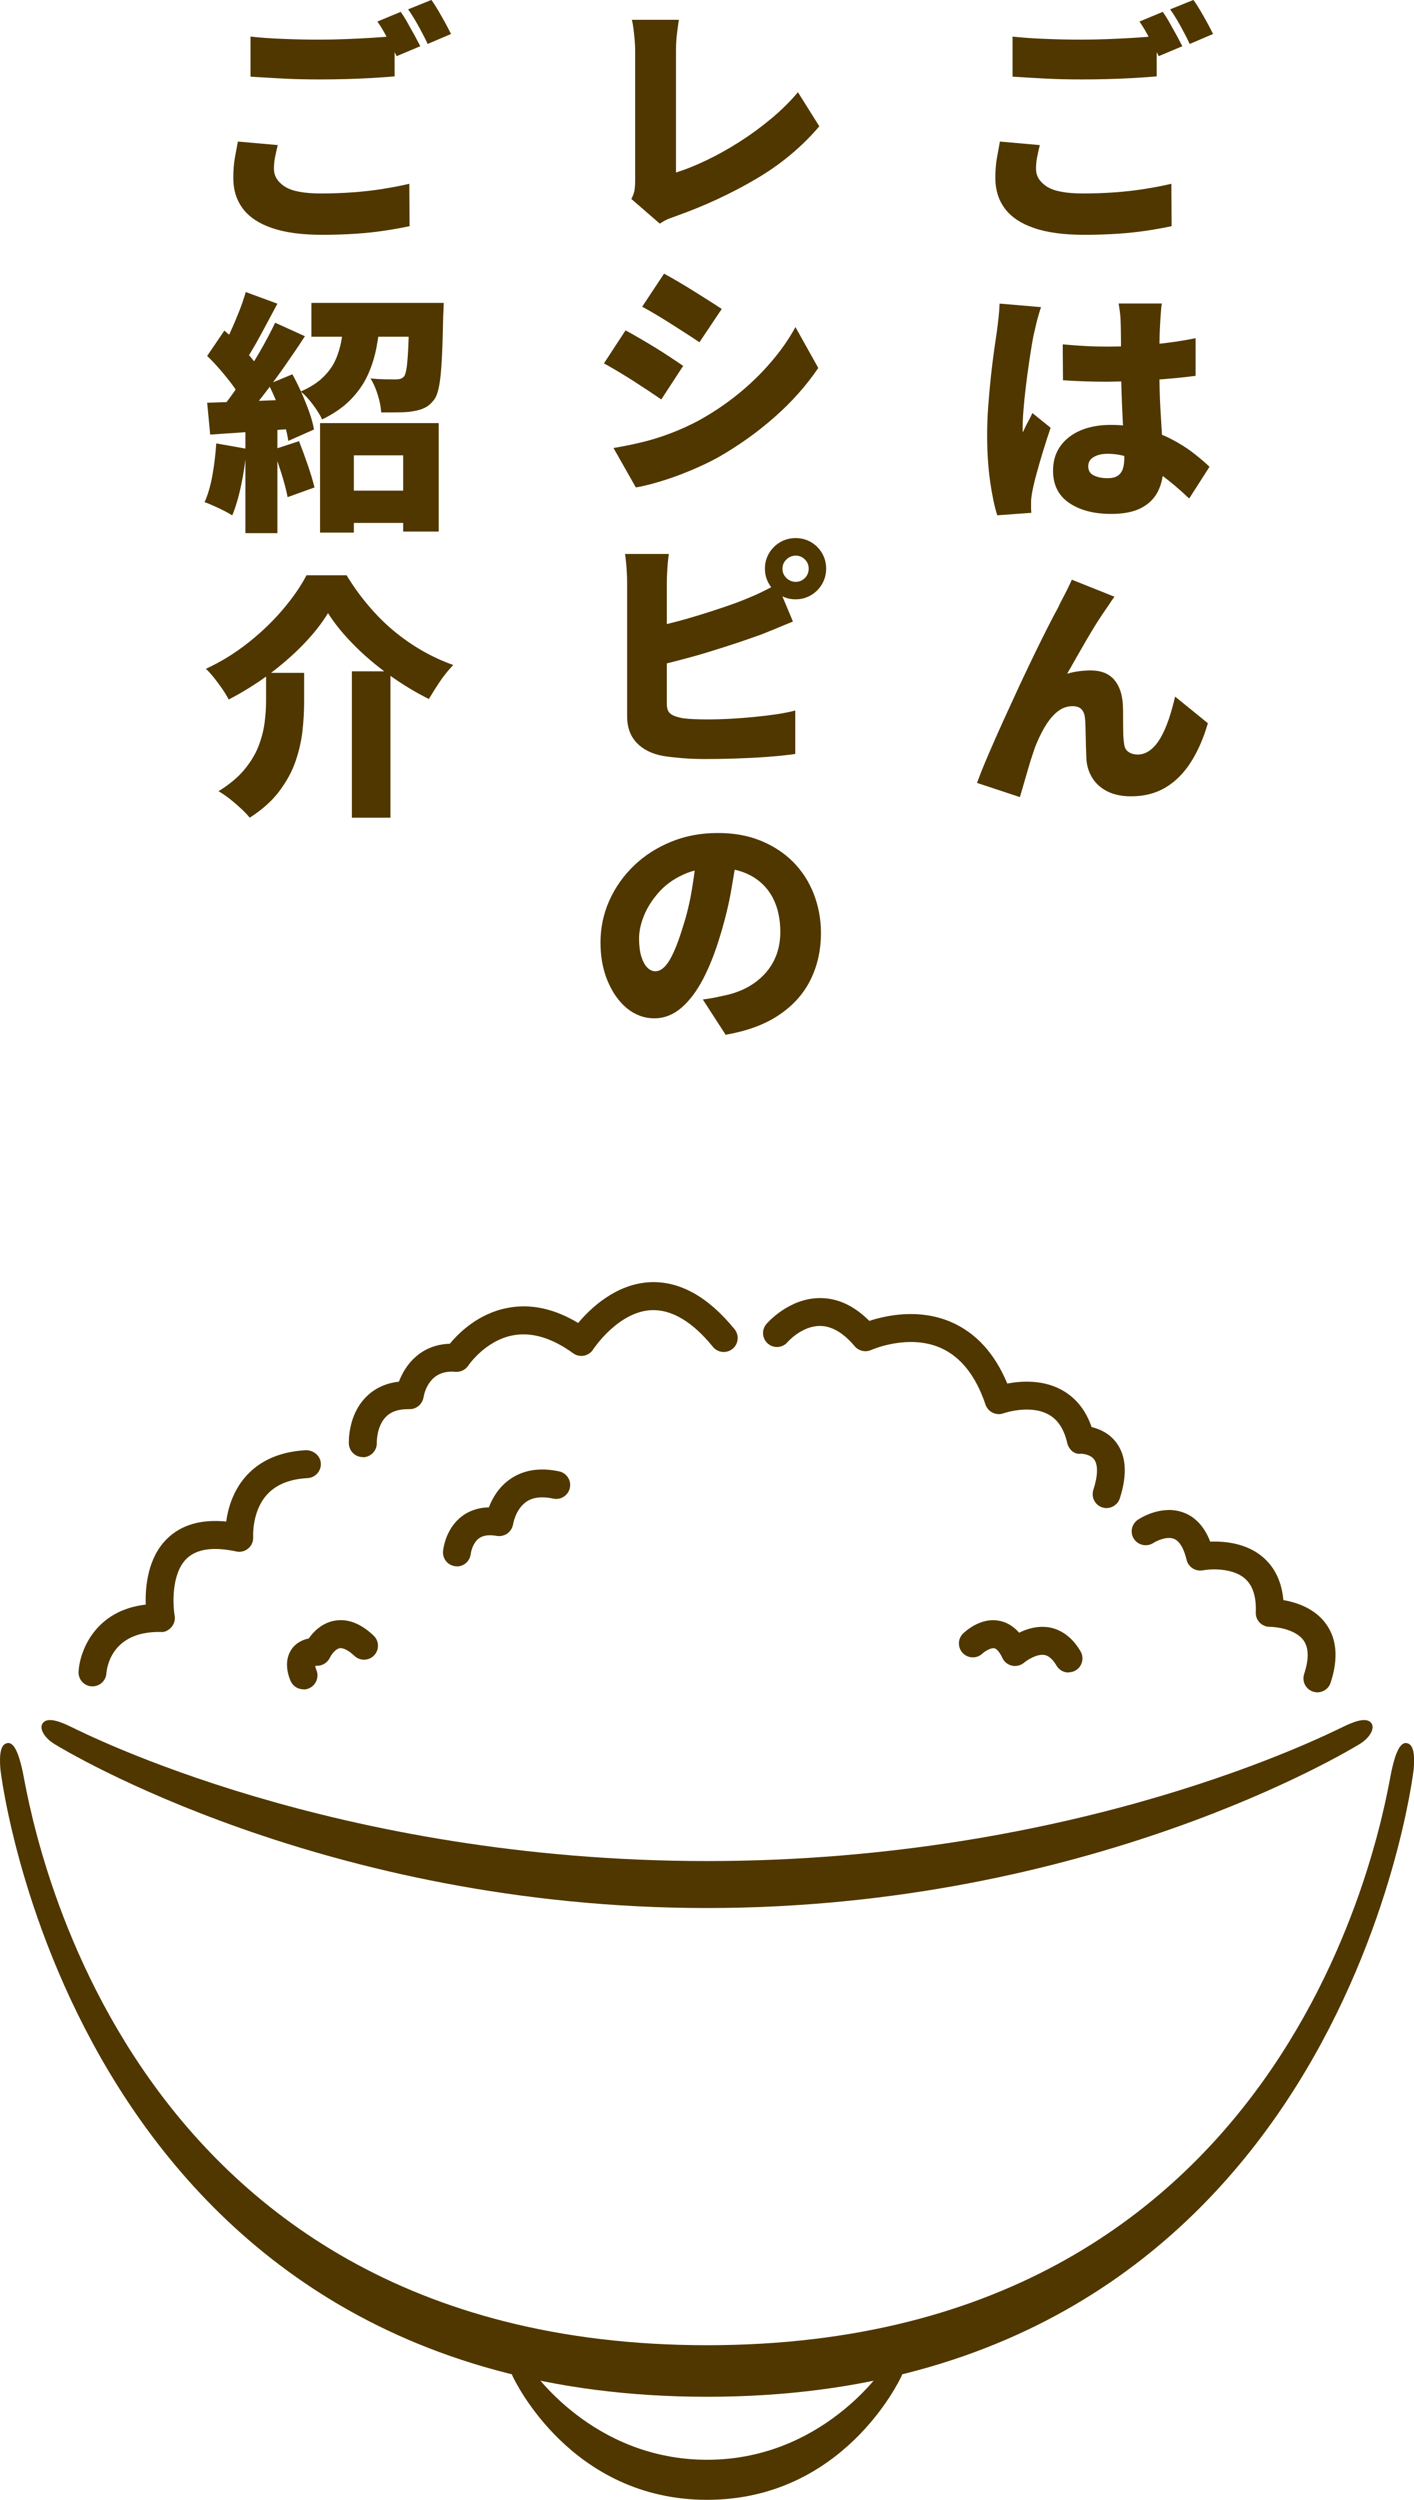 <?xml version="1.0" encoding="UTF-8"?>
<svg id="_レイヤー_2" data-name="レイヤー 2" xmlns="http://www.w3.org/2000/svg" viewBox="0 0 163.47 288.94">
  <defs>
    <style>
      .cls-1 {
        fill: #503700;
      }
    </style>
  </defs>
  <g id="_レイヤー_2-2" data-name="レイヤー 2">
    <g>
      <g>
        <path class="cls-1" d="m120.21,16.77c-.12.49-.22.95-.31,1.4-.09.44-.13.89-.13,1.34,0,.82.41,1.5,1.23,2.04.82.54,2.21.81,4.17.81,1.27,0,2.52-.04,3.73-.13,1.21-.09,2.37-.22,3.48-.4,1.11-.18,2.12-.37,3.04-.59l.03,4.9c-.92.2-1.9.37-2.95.53-1.05.16-2.17.27-3.36.35-1.19.08-2.46.12-3.79.12-2.35,0-4.28-.26-5.8-.78-1.52-.52-2.64-1.27-3.38-2.25-.73-.98-1.1-2.15-1.1-3.52,0-.88.06-1.68.19-2.39.13-.71.24-1.33.34-1.84l4.61.41Zm-3.14-12.54c1.1.12,2.32.21,3.66.26,1.34.06,2.78.09,4.33.09.96,0,1.96-.02,3.01-.06,1.05-.04,2.06-.09,3.04-.15.98-.06,1.85-.13,2.61-.21v4.67c-.69.06-1.53.12-2.53.18s-2.03.1-3.1.13c-1.07.03-2.07.04-3.01.04-1.55,0-2.97-.03-4.26-.1-1.29-.07-2.55-.14-3.76-.22v-4.64Zm17.36-2.85c.25.35.52.77.79,1.26.27.49.54.97.81,1.45.26.48.48.9.66,1.25l-2.73,1.15c-.31-.59-.67-1.26-1.06-2.03-.39-.76-.78-1.42-1.17-1.97l2.7-1.12Zm3.55-1.38c.25.35.52.77.81,1.26.28.49.56.97.82,1.45.26.48.47.89.63,1.22l-2.7,1.15c-.27-.59-.62-1.26-1.04-2.03-.42-.76-.83-1.42-1.22-1.97l2.7-1.09Z"/>
        <path class="cls-1" d="m120.36,35.48c-.08.22-.18.52-.29.93-.12.4-.22.79-.31,1.17-.09.38-.15.66-.19.84-.08.29-.17.77-.28,1.42-.11.66-.23,1.42-.35,2.28-.13.86-.25,1.74-.35,2.64-.11.9-.2,1.75-.26,2.54-.07.79-.1,1.46-.1,2.01v.31c0,.17,0,.28.03.34.12-.27.23-.53.35-.76.12-.23.24-.47.37-.7.13-.24.25-.49.37-.76l2.11,1.7c-.29.86-.58,1.74-.85,2.63-.27.89-.52,1.73-.73,2.51-.22.78-.38,1.46-.5,2.03-.04.2-.08.43-.12.71-.04.27-.06.49-.06.65v.59c0,.23,0,.47.03.71l-3.94.29c-.31-.98-.59-2.28-.82-3.89-.23-1.62-.35-3.4-.35-5.36,0-1.1.04-2.23.13-3.41.09-1.17.19-2.31.31-3.42.12-1.11.24-2.1.37-3,.13-.89.23-1.6.31-2.13.06-.43.12-.94.19-1.54.07-.6.11-1.17.13-1.72l4.82.41Zm13.95-.38c-.04.27-.07.58-.1.93-.03.34-.05.68-.07,1.01-.02.29-.04.7-.06,1.2-.02.51-.03,1.1-.04,1.76,0,.67-.01,1.38-.01,2.14,0,1.94.04,3.62.12,5.05.08,1.43.16,2.68.23,3.74.08,1.07.12,2.04.12,2.92,0,1.12-.21,2.09-.62,2.92-.41.83-1.06,1.48-1.94,1.94-.88.46-2.04.69-3.47.69-2.02,0-3.64-.43-4.88-1.28s-1.85-2.09-1.85-3.72c0-1.08.27-2.01.82-2.8.55-.79,1.33-1.4,2.33-1.84,1.01-.43,2.18-.65,3.51-.65,1.43,0,2.73.16,3.91.47,1.17.31,2.23.71,3.16,1.2.93.49,1.76,1.01,2.48,1.57.72.56,1.35,1.09,1.88,1.6l-2.35,3.67c-1.16-1.1-2.26-2.03-3.32-2.79-1.06-.76-2.08-1.35-3.08-1.76s-2.01-.62-3.03-.62c-.67,0-1.2.13-1.62.38s-.62.61-.62,1.06c0,.51.22.87.66,1.07.44.21.96.31,1.57.31.47,0,.85-.08,1.13-.25.28-.17.49-.43.62-.78.13-.35.19-.79.19-1.32,0-.49-.02-1.12-.06-1.89-.04-.77-.08-1.64-.13-2.6-.05-.96-.09-1.98-.13-3.05-.04-1.08-.06-2.16-.06-3.26,0-1.16,0-2.19-.01-3.11-.01-.92-.02-1.57-.04-1.94,0-.21-.02-.52-.07-.92-.05-.4-.1-.76-.16-1.07h4.99Zm-11.45,4.7c.84.08,1.69.14,2.54.19s1.72.07,2.6.07c1.78,0,3.55-.08,5.3-.25,1.75-.17,3.39-.41,4.92-.72v4.35c-1.49.2-3.12.35-4.89.47-1.77.12-3.54.19-5.3.21-.86,0-1.72-.01-2.57-.04-.85-.03-1.71-.07-2.57-.13l-.03-4.14Z"/>
        <path class="cls-1" d="m128.85,68.96c-.16.2-.31.41-.46.65s-.3.46-.46.68c-.37.53-.75,1.11-1.15,1.73-.39.63-.78,1.27-1.17,1.94s-.77,1.33-1.15,2-.73,1.3-1.09,1.91c.45-.14.91-.23,1.37-.29.46-.06.92-.09,1.37-.09,1.15,0,2.04.34,2.66,1.03s.96,1.65,1.04,2.91c.02.33.03.78.03,1.35s0,1.14.01,1.72.04,1.05.1,1.42c.04.47.22.8.53,1,.31.2.66.29,1.03.29.53,0,1.01-.17,1.45-.5s.84-.8,1.19-1.4.67-1.31.95-2.13c.28-.82.53-1.71.75-2.67l3.79,3.08c-.49,1.7-1.14,3.19-1.94,4.46-.8,1.27-1.78,2.26-2.92,2.95-1.15.69-2.48,1.04-4.01,1.04-1.08,0-1.99-.19-2.75-.57-.75-.38-1.33-.9-1.73-1.54-.4-.65-.63-1.35-.69-2.11-.02-.49-.04-1.05-.06-1.67-.02-.63-.03-1.23-.04-1.81-.01-.58-.03-1.02-.07-1.34-.04-.45-.18-.79-.41-1.03s-.58-.35-1.03-.35c-.59,0-1.13.18-1.62.54-.49.36-.94.86-1.35,1.48-.41.63-.78,1.34-1.12,2.14-.18.41-.36.9-.54,1.47-.19.57-.37,1.15-.54,1.75-.18.6-.34,1.17-.5,1.72-.16.55-.29,1.02-.41,1.41l-4.96-1.64c.35-.96.79-2.06,1.32-3.29.53-1.23,1.1-2.53,1.72-3.89s1.24-2.71,1.86-4.05c.63-1.34,1.23-2.61,1.81-3.8.58-1.19,1.1-2.24,1.56-3.14.46-.9.82-1.58,1.07-2.03.18-.39.41-.86.71-1.41.29-.55.6-1.17.91-1.88l4.93,1.97Z"/>
        <path class="cls-1" d="m72.99,23c.22-.43.34-.8.38-1.12.04-.31.06-.65.06-1V5.87c0-.41-.02-.83-.06-1.26-.04-.43-.08-.85-.13-1.25-.05-.4-.11-.76-.19-1.07h5.43c-.1.67-.18,1.27-.24,1.82-.06.55-.09,1.14-.09,1.76v14.07c1.06-.33,2.21-.79,3.45-1.38s2.51-1.29,3.79-2.1c1.28-.81,2.52-1.71,3.7-2.69,1.18-.98,2.24-2.02,3.16-3.11l2.47,3.94c-2.02,2.37-4.45,4.4-7.31,6.08-2.86,1.68-5.91,3.1-9.16,4.26-.22.08-.5.18-.85.31s-.72.33-1.12.6l-3.29-2.85Z"/>
        <path class="cls-1" d="m72.31,38.18c.51.27,1.07.59,1.67.94.61.35,1.22.72,1.84,1.1s1.2.75,1.75,1.12c.55.36,1.02.68,1.41.95l-2.53,3.88c-.43-.29-.92-.63-1.48-1-.56-.37-1.14-.75-1.73-1.13-.6-.38-1.19-.75-1.78-1.1s-1.14-.67-1.64-.94l2.5-3.82Zm-1.38,13.6c1.08-.18,2.16-.4,3.25-.66s2.18-.6,3.27-1.01,2.18-.9,3.26-1.47c1.64-.9,3.18-1.93,4.6-3.08,1.42-1.15,2.7-2.39,3.83-3.72,1.14-1.32,2.08-2.67,2.82-4.04l2.64,4.73c-1.37,2.02-3.04,3.9-5.02,5.65-1.98,1.75-4.15,3.3-6.52,4.66-.96.53-2.03,1.04-3.2,1.53-1.17.49-2.32.91-3.44,1.25-1.12.34-2.08.58-2.91.72l-2.58-4.55Zm5.84-20.15c.51.27,1.06.59,1.66.94s1.2.72,1.81,1.1c.61.38,1.19.75,1.75,1.1s1.04.67,1.45.94l-2.58,3.85c-.43-.29-.92-.62-1.47-.97-.55-.35-1.12-.72-1.72-1.1-.6-.38-1.19-.75-1.78-1.1s-1.14-.67-1.65-.94l2.53-3.82Z"/>
        <path class="cls-1" d="m77.33,64.02c-.08.49-.14,1.07-.18,1.73-.04.67-.06,1.2-.06,1.62v13.98c0,.55.14.93.43,1.15.28.22.73.38,1.34.5.41.06.87.1,1.37.12.5.02,1.05.03,1.66.03.74,0,1.57-.02,2.48-.07.91-.05,1.84-.12,2.78-.21.94-.09,1.83-.2,2.66-.32.83-.13,1.54-.27,2.13-.43v5.02c-.94.14-2.01.25-3.22.34-1.2.09-2.43.15-3.67.19-1.24.04-2.39.06-3.45.06-.96,0-1.86-.03-2.7-.1-.84-.07-1.58-.15-2.2-.25-1.31-.23-2.34-.74-3.08-1.51-.74-.77-1.12-1.8-1.12-3.07v-15.42c0-.29-.01-.66-.03-1.09-.02-.43-.05-.85-.09-1.26-.04-.41-.08-.74-.12-1h5.08Zm-2.26,8.6c.94-.22,1.93-.46,2.97-.73,1.04-.27,2.06-.57,3.07-.88,1.01-.31,1.97-.63,2.88-.94.91-.31,1.72-.62,2.42-.91.55-.22,1.09-.46,1.63-.72.54-.26,1.14-.58,1.81-.95l1.82,4.35c-.63.25-1.27.52-1.92.79-.66.27-1.24.51-1.75.71-.82.29-1.76.62-2.8.97-1.05.35-2.16.7-3.33,1.06s-2.34.68-3.5.98c-1.16.3-2.24.57-3.26.81l-.03-4.52Zm13.36-6.9c0-.65.16-1.24.48-1.78.32-.54.75-.96,1.29-1.28.54-.31,1.13-.47,1.78-.47s1.24.16,1.78.47c.54.31.96.74,1.28,1.28.31.54.47,1.13.47,1.78s-.16,1.24-.47,1.78c-.31.54-.74.97-1.28,1.29s-1.13.48-1.78.48-1.24-.16-1.78-.48c-.54-.32-.97-.75-1.29-1.29-.32-.54-.48-1.13-.48-1.78Zm2.03,0c0,.43.15.79.46,1.09.3.29.66.44,1.07.44s.76-.15,1.06-.44c.29-.29.44-.66.44-1.09s-.15-.76-.44-1.06c-.29-.29-.65-.44-1.06-.44s-.77.15-1.07.44c-.3.29-.46.65-.46,1.06Z"/>
        <path class="cls-1" d="m85.29,98.27c-.22,1.45-.47,3-.76,4.65-.29,1.65-.71,3.38-1.26,5.18-.57,1.92-1.23,3.6-1.98,5.04-.75,1.44-1.6,2.56-2.54,3.36-.94.8-1.98,1.2-3.11,1.2s-2.23-.39-3.17-1.17c-.94-.78-1.68-1.84-2.23-3.16-.55-1.32-.82-2.81-.82-4.45s.34-3.32,1.03-4.85c.69-1.53,1.64-2.87,2.86-4.04,1.22-1.17,2.66-2.08,4.3-2.75s3.43-1,5.35-1,3.5.29,4.96.88,2.72,1.41,3.76,2.45c1.04,1.05,1.84,2.28,2.39,3.69s.84,2.93.84,4.55c0,1.96-.4,3.74-1.19,5.36s-2,2.98-3.63,4.08c-1.63,1.11-3.69,1.87-6.2,2.31l-2.64-4.08c.61-.08,1.12-.16,1.54-.25.42-.09.85-.18,1.28-.28.92-.22,1.75-.54,2.5-.97s1.39-.95,1.94-1.57c.55-.62.97-1.32,1.26-2.11.29-.79.44-1.67.44-2.63,0-1.12-.16-2.13-.48-3.04-.32-.91-.8-1.69-1.42-2.33-.63-.65-1.4-1.15-2.31-1.5-.91-.35-1.94-.53-3.1-.53-1.49,0-2.8.26-3.94.79-1.14.53-2.08,1.21-2.82,2.06-.74.84-1.31,1.73-1.69,2.67-.38.94-.57,1.82-.57,2.64s.09,1.52.26,2.08c.18.57.41.99.69,1.28.28.28.59.43.93.43.39,0,.76-.19,1.12-.57.35-.38.7-.95,1.04-1.72.34-.76.68-1.69,1.01-2.79.45-1.37.81-2.85,1.07-4.43.26-1.59.46-3.13.6-4.64l4.7.15Z"/>
        <path class="cls-1" d="m32.11,16.77c-.12.49-.22.95-.31,1.4-.09.44-.13.89-.13,1.34,0,.82.41,1.5,1.23,2.04.82.54,2.21.81,4.17.81,1.27,0,2.52-.04,3.73-.13,1.21-.09,2.37-.22,3.48-.4,1.11-.18,2.12-.37,3.04-.59l.03,4.9c-.92.2-1.9.37-2.95.53-1.05.16-2.17.27-3.36.35-1.19.08-2.46.12-3.79.12-2.35,0-4.28-.26-5.8-.78-1.52-.52-2.64-1.27-3.38-2.25-.73-.98-1.1-2.15-1.1-3.52,0-.88.06-1.68.19-2.39.13-.71.24-1.33.34-1.84l4.61.41Zm-3.14-12.54c1.1.12,2.32.21,3.66.26,1.34.06,2.78.09,4.33.09.96,0,1.96-.02,3.01-.06,1.05-.04,2.06-.09,3.04-.15.98-.06,1.85-.13,2.61-.21v4.67c-.69.06-1.53.12-2.53.18s-2.03.1-3.1.13c-1.07.03-2.07.04-3.01.04-1.55,0-2.97-.03-4.26-.1-1.29-.07-2.55-.14-3.76-.22v-4.64Zm17.36-2.85c.25.35.52.77.79,1.26.27.49.54.97.81,1.45.26.48.48.9.66,1.25l-2.73,1.15c-.31-.59-.67-1.26-1.06-2.03-.39-.76-.78-1.42-1.17-1.97l2.7-1.12Zm3.55-1.38c.25.35.52.77.81,1.26.28.49.56.97.82,1.45.26.48.47.89.63,1.22l-2.7,1.15c-.27-.59-.62-1.26-1.04-2.03-.42-.76-.83-1.42-1.22-1.97l2.7-1.09Z"/>
        <path class="cls-1" d="m25,51.25l3.5.62c-.12,1.41-.32,2.81-.62,4.2-.29,1.39-.64,2.56-1.03,3.5-.24-.16-.55-.33-.94-.53-.39-.2-.79-.39-1.2-.57-.41-.19-.76-.33-1.06-.43.39-.86.69-1.9.91-3.13.22-1.22.36-2.44.44-3.66Zm-1.06-10.1l2-2.94c.51.43,1.03.92,1.56,1.45.53.54,1.02,1.07,1.47,1.6.45.53.79,1.02,1.03,1.47l-2.17,3.32c-.22-.47-.54-.99-.97-1.57-.43-.58-.9-1.16-1.41-1.75s-1.01-1.12-1.5-1.59Zm0,5.4c1.39-.04,3.06-.1,5.01-.18,1.95-.08,3.91-.16,5.89-.23l-.03,3.35c-1.84.14-3.68.27-5.52.4-1.84.13-3.5.24-4.99.34l-.35-3.67Zm7.87-9.25l3.44,1.56c-.72,1.12-1.51,2.28-2.36,3.49-.85,1.21-1.7,2.37-2.56,3.47s-1.66,2.07-2.42,2.91l-2.44-1.35c.55-.67,1.12-1.41,1.7-2.25.59-.83,1.16-1.7,1.73-2.6.57-.9,1.1-1.8,1.6-2.7.5-.9.93-1.74,1.31-2.53Zm-3.41-3.55l3.67,1.35c-.41.76-.83,1.55-1.26,2.36s-.85,1.58-1.26,2.31c-.41.72-.8,1.36-1.17,1.91l-2.82-1.2c.35-.61.71-1.3,1.06-2.07.35-.77.69-1.57,1.01-2.38.32-.81.58-1.57.78-2.28Zm-.03,14.77h3.7v13.1h-3.7v-13.1Zm2.67-4.11l2.76-1.15c.37.67.73,1.39,1.07,2.16.34.77.64,1.52.9,2.25.25.72.43,1.38.53,1.97l-2.97,1.32c-.08-.59-.23-1.26-.47-2.01-.23-.75-.51-1.53-.82-2.32-.31-.79-.65-1.53-1-2.22Zm.56,7.55l2.97-.97c.33.84.67,1.76,1.01,2.75.34.99.6,1.86.78,2.6l-3.11,1.12c-.14-.74-.37-1.63-.69-2.66-.32-1.03-.64-1.97-.95-2.83Zm8.22-15.3h4.17c-.1,1.23-.26,2.42-.48,3.57-.23,1.15-.57,2.22-1.04,3.22s-1.13,1.92-1.97,2.78c-.84.85-1.93,1.6-3.26,2.25-.23-.51-.59-1.08-1.07-1.72-.48-.64-.94-1.14-1.4-1.51,1.08-.47,1.94-1.02,2.58-1.65.65-.63,1.13-1.3,1.45-2.03.32-.72.55-1.5.69-2.33.14-.83.24-1.69.32-2.57Zm-3.82-1.65h13.36v3.91h-13.36v-3.91Zm1,13.89h13.72v12.54h-4.11v-8.81h-5.7v8.93h-3.91v-12.66Zm2,7.81h9.66v3.73h-9.66v-3.73Zm8.34-21.7h3.96c-.02.74-.04,1.23-.06,1.47-.04,2.02-.09,3.69-.16,5.01-.07,1.32-.17,2.35-.31,3.1-.14.74-.33,1.28-.59,1.62-.33.43-.69.74-1.07.92-.38.19-.83.32-1.34.4-.41.08-.94.12-1.6.13-.66.01-1.36.01-2.1.01-.04-.63-.17-1.31-.4-2.04-.23-.73-.5-1.37-.84-1.89.59.06,1.15.09,1.67.1.53,0,.94.01,1.23.01.21,0,.4-.02.54-.06.15-.04.29-.13.43-.26.14-.18.24-.54.32-1.1.08-.56.14-1.39.19-2.5.05-1.11.08-2.55.1-4.33v-.59Z"/>
        <path class="cls-1" d="m37.92,70.87c-.74,1.21-1.7,2.43-2.88,3.64-1.17,1.21-2.5,2.36-3.96,3.45-1.47,1.09-3.02,2.05-4.64,2.89-.18-.35-.42-.75-.72-1.19-.3-.44-.62-.87-.95-1.29-.33-.42-.66-.78-.97-1.07,1.74-.8,3.37-1.81,4.89-3.01,1.52-1.2,2.86-2.49,4.02-3.86,1.16-1.37,2.07-2.68,2.72-3.94h4.64c.76,1.25,1.6,2.42,2.53,3.51.92,1.09,1.9,2.07,2.95,2.94,1.05.87,2.15,1.63,3.3,2.29,1.16.66,2.34,1.2,3.55,1.63-.55.57-1.06,1.2-1.53,1.89-.47.7-.9,1.38-1.29,2.04-1.57-.78-3.1-1.71-4.6-2.79-1.5-1.08-2.86-2.23-4.08-3.47-1.22-1.23-2.22-2.46-2.98-3.67Zm-7.17,6.9h4.41v3.38c0,1.04-.06,2.14-.19,3.32-.13,1.17-.4,2.35-.81,3.54-.41,1.19-1.04,2.33-1.88,3.45-.84,1.12-1.98,2.13-3.41,3.05-.25-.31-.59-.67-1.01-1.06-.42-.39-.86-.77-1.32-1.13-.46-.36-.89-.65-1.28-.87,1.23-.76,2.22-1.58,2.95-2.45.73-.87,1.28-1.77,1.65-2.69.36-.92.6-1.83.72-2.72.12-.89.18-1.75.18-2.57v-3.26Zm9.93-.18h4.46v16.92h-4.46v-16.92Z"/>
      </g>
      <g>
        <path class="cls-1" d="m81.74,215.1h0c43.1,0,71.94-14.77,73.63-15.56.86-.41,2.61-1.21,3.18-.36.45.66-.29,1.73-1.32,2.37-1.23.76-31.3,18.98-75.49,18.98h0s0,0,0,0c-44.19,0-74.26-18.22-75.49-18.98-1.03-.64-1.77-1.71-1.32-2.37.58-.85,2.32-.05,3.18.36,1.69.8,30.52,15.56,73.63,15.56h0Z"/>
        <path class="cls-1" d="m81.74,277.02c72.79,0,81.61-71.53,81.7-72.6.12-1.5.03-2.89-.88-2.96-.92-.08-1.44,2.08-1.7,3.28-.73,3.28-9.86,66.32-79.12,66.32h0c-69.26,0-78.39-63.04-79.12-66.32-.27-1.2-.78-3.35-1.7-3.28s-.99,1.46-.88,2.96c.08,1.07,8.9,72.6,81.7,72.6h0Z"/>
        <path class="cls-1" d="m81.74,284.3c13.3,0,20.39-10.48,20.62-10.95.51-1.12.13-2.48,1.09-1.86.95.62,1.29,2.02.77,3.14-.27.59-6.8,14.3-22.48,14.3-15.68,0-22.21-13.72-22.48-14.3-.52-1.12-.17-2.53.77-3.14.96-.62.57.74,1.09,1.86.23.48,7.32,10.95,20.62,10.95Z"/>
        <g>
          <path class="cls-1" d="m10.69,194.91s-.08,0-.11,0c-.88-.06-1.55-.82-1.5-1.71.16-2.54,2.03-7.09,7.77-7.74-.07-2.08.23-5.46,2.5-7.65,1.64-1.58,3.92-2.24,6.8-1.95.2-1.47.76-3.5,2.24-5.19,1.64-1.87,4-2.9,7-3.06.88.02,1.65.64,1.7,1.53.05.89-.64,1.65-1.53,1.7-2.09.11-3.68.76-4.73,1.95-1.73,1.95-1.56,4.81-1.56,4.84.03.5-.17,1-.56,1.33-.38.33-.89.47-1.39.36-2.65-.57-4.57-.3-5.73.81-1.79,1.72-1.62,5.35-1.4,6.6.08.48-.05.97-.37,1.33-.32.37-.79.63-1.26.56-5.78-.09-6.22,4.29-6.26,4.8-.07.85-.77,1.49-1.61,1.49Z"/>
          <path class="cls-1" d="m41.94,168.41c-.86,0-1.57-.67-1.61-1.54-.01-.33-.08-3.3,1.96-5.38,1-1.02,2.28-1.62,3.83-1.8.72-1.94,2.49-4.27,5.88-4.38,1-1.21,3.29-3.52,6.72-4.15,2.65-.5,5.37.09,8.12,1.75,1.43-1.71,4.34-4.48,8.22-4.71,3.44-.19,6.77,1.63,9.86,5.43.56.69.46,1.71-.23,2.27-.69.56-1.71.46-2.27-.23-2.4-2.95-4.81-4.36-7.18-4.24-3.82.22-6.64,4.49-6.67,4.54-.24.38-.62.63-1.06.72-.45.08-.89-.02-1.25-.28-2.44-1.77-4.76-2.47-6.92-2.08-3.24.59-5.18,3.47-5.2,3.5-.32.49-.88.76-1.48.73-3.01-.31-3.61,2.42-3.7,2.96-.14.77-.81,1.35-1.59,1.35-.05,0-.13,0-.2,0-1.13,0-1.97.29-2.55.88-1.1,1.11-1.06,2.99-1.06,3.01.03.89-.67,1.63-1.55,1.67h-.06Z"/>
          <path class="cls-1" d="m127.94,174.31c-.16,0-.33-.03-.5-.08-.85-.27-1.31-1.18-1.04-2.03.53-1.64.56-2.88.09-3.52-.47-.63-1.48-.66-1.5-.66h0c-.79.13-1.44-.5-1.61-1.25-.38-1.62-1.09-2.7-2.18-3.29-2.16-1.18-5.16-.14-5.19-.13-.4.15-.86.12-1.25-.07-.39-.19-.69-.53-.83-.94-1.12-3.34-2.88-5.55-5.23-6.57-3.75-1.62-7.93.24-7.98.26-.66.3-1.44.12-1.91-.43-1.31-1.56-2.67-2.35-4.02-2.35h0c-2.1,0-3.73,1.85-3.74,1.87-.58.68-1.6.76-2.27.18-.68-.58-.76-1.59-.18-2.27.1-.12,2.6-3,6.2-3h.01c2.04,0,3.95.89,5.69,2.64,1.85-.61,5.7-1.49,9.45.13,2.86,1.23,5.05,3.62,6.5,7.11,1.58-.3,4.07-.47,6.26.72,1.64.89,2.81,2.33,3.49,4.31.88.21,2.03.69,2.86,1.8,1.15,1.54,1.28,3.71.4,6.44-.22.68-.85,1.12-1.53,1.12Z"/>
          <path class="cls-1" d="m152.3,195.6c-.17,0-.34-.03-.5-.08-.85-.28-1.31-1.19-1.03-2.04.57-1.73.54-3.04-.08-3.9-.93-1.27-3.13-1.55-3.87-1.55h-.03c-.44,0-.86-.18-1.16-.49-.31-.32-.47-.74-.45-1.19.07-1.81-.35-3.12-1.27-3.91-1.44-1.25-3.99-1.11-4.86-.94-.85.15-1.67-.38-1.87-1.21-.22-.93-.65-2.11-1.46-2.43-.83-.34-2.04.25-2.39.48-.74.48-1.74.27-2.23-.46-.49-.74-.29-1.73.45-2.23.28-.19,2.81-1.8,5.35-.8,1.35.53,2.36,1.65,3.01,3.33,1.58-.06,4.17.14,6.1,1.8,1.38,1.19,2.17,2.85,2.36,4.96,1.47.25,3.6.92,4.92,2.74,1.27,1.74,1.45,4.04.54,6.81-.22.68-.85,1.11-1.53,1.11Z"/>
          <path class="cls-1" d="m52.82,181.03c-.05,0-.11,0-.16,0-.88-.09-1.52-.86-1.44-1.74.02-.26.29-2.61,2.18-4.04.64-.49,1.66-1,3.12-1.03.38-1.01,1.1-2.32,2.45-3.26,1.53-1.07,3.45-1.37,5.67-.9.87.19,1.43,1.04,1.24,1.91-.19.87-1.04,1.43-1.91,1.24-1.31-.28-2.37-.16-3.13.37-1.24.86-1.52,2.56-1.52,2.58-.07.43-.31.82-.66,1.08-.36.25-.81.35-1.23.28-.89-.16-1.59-.07-2.07.29-.66.49-.9,1.46-.94,1.8-.09.82-.79,1.44-1.6,1.44Z"/>
          <path class="cls-1" d="m123.53,193.31c-.56,0-1.09-.29-1.39-.8-.65-1.1-1.23-1.2-1.42-1.23-.89-.13-1.99.61-2.31.88-.39.33-.92.47-1.4.36-.5-.1-.92-.44-1.13-.9-.31-.66-.65-1.07-.95-1.12-.41-.06-1.11.39-1.33.6-.64.62-1.66.61-2.28-.02-.62-.63-.62-1.66.02-2.28.2-.19,1.99-1.9,4.17-1.47.67.12,1.52.47,2.31,1.38.89-.45,2.09-.82,3.39-.63,1.04.16,2.54.78,3.71,2.78.45.77.19,1.76-.57,2.21-.26.15-.54.22-.81.22Z"/>
          <path class="cls-1" d="m35.07,195.25c-.61,0-1.2-.35-1.47-.95-.16-.35-.89-2.14.06-3.61.33-.51.93-1.09,2.03-1.31.53-.76,1.48-1.77,2.93-2.05,1.52-.29,3.05.27,4.57,1.71.65.61.68,1.63.07,2.28-.61.65-1.63.68-2.28.07-.69-.65-1.32-.96-1.72-.89-.5.09-.97.78-1.12,1.09-.27.56-.84.94-1.46.94-.1,0-.18,0-.24.01.02.16.08.35.12.44.37.81,0,1.77-.8,2.14-.22.1-.44.15-.67.15Z"/>
        </g>
      </g>
    </g>
  </g>
</svg>